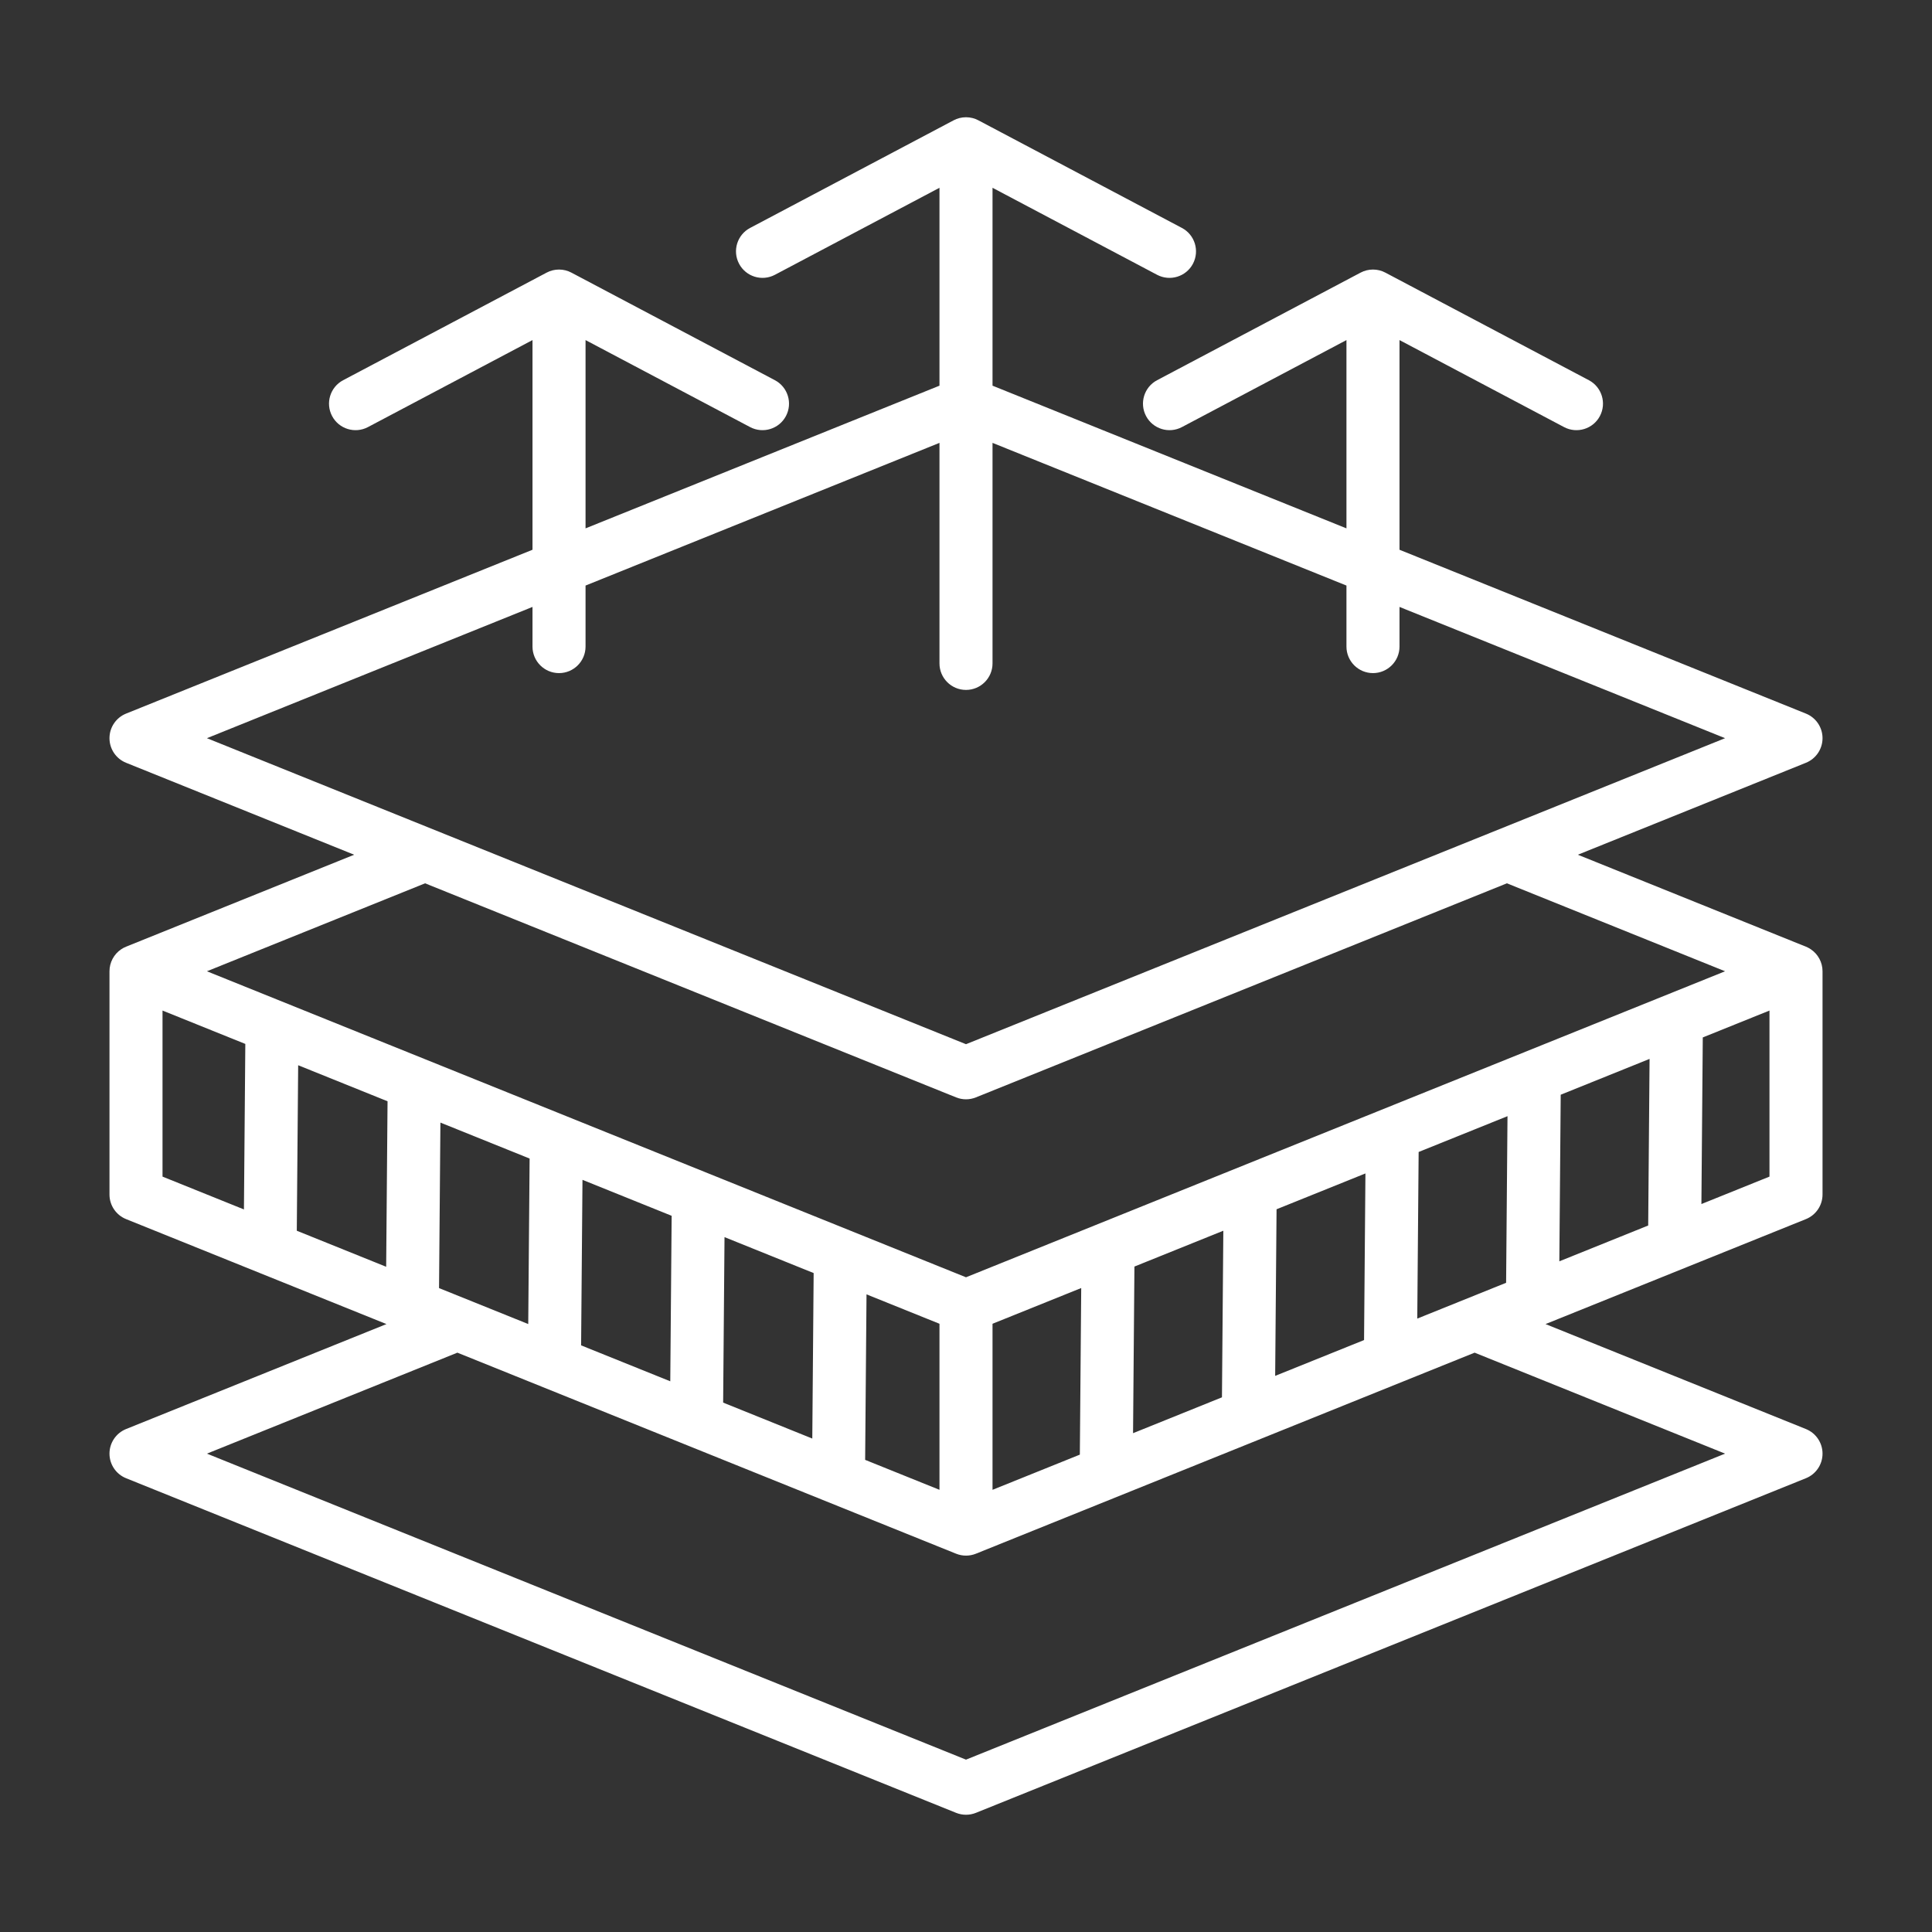 <svg width="118" height="118" viewBox="0 0 118 118" fill="none" xmlns="http://www.w3.org/2000/svg">
<rect x="0" y="0" width="118" height="118" fill="#333333" stroke="none"/>
<path fill-rule="evenodd" clip-rule="evenodd" d="M21.631 52.204L7.701 46.588C7.088 46.341 6.687 45.747 6.687 45.086C6.687 44.425 7.088 43.831 7.701 43.584L32.523 33.577V20.771L22.472 26.086C21.681 26.503 20.701 26.201 20.283 25.411C19.865 24.62 20.167 23.64 20.958 23.222L33.386 16.651C33.617 16.528 33.876 16.463 34.143 16.463C34.41 16.463 34.669 16.528 34.9 16.651L47.329 23.222C48.119 23.64 48.421 24.62 48.003 25.411C47.586 26.201 46.605 26.503 45.815 26.086L35.763 20.771V32.271L57.38 23.556V11.469L47.329 16.784C46.538 17.202 45.558 16.9 45.14 16.109C44.722 15.319 45.024 14.338 45.815 13.921L58.243 7.349C58.474 7.226 58.733 7.161 59 7.161C59.267 7.161 59.526 7.226 59.757 7.349L72.186 13.921C72.976 14.338 73.278 15.319 72.861 16.109C72.443 16.9 71.462 17.202 70.671 16.784L60.62 11.469V23.556L82.237 32.271V20.771L72.186 26.086C71.395 26.503 70.415 26.201 69.997 25.411C69.579 24.62 69.881 23.64 70.671 23.222L83.1 16.651C83.332 16.528 83.59 16.463 83.857 16.463C84.124 16.463 84.383 16.528 84.614 16.651L97.043 23.222C97.833 23.64 98.135 24.62 97.717 25.411C97.3 26.201 96.319 26.503 95.528 26.086L85.477 20.771V33.577L110.3 43.584C110.912 43.831 111.314 44.425 111.314 45.086C111.314 45.747 110.912 46.341 110.3 46.588L96.369 52.204L110.3 57.82C110.405 57.862 110.506 57.916 110.6 57.98C111.043 58.279 111.314 58.78 111.314 59.322V72.957C111.314 73.617 110.912 74.212 110.3 74.459L94.396 80.87L110.3 87.281C110.912 87.528 111.314 88.123 111.314 88.783C111.314 89.444 110.912 90.038 110.3 90.285L59.606 110.722C59.217 110.878 58.783 110.878 58.395 110.722L7.701 90.285C7.088 90.038 6.687 89.444 6.687 88.783C6.687 88.123 7.088 87.528 7.701 87.281L23.604 80.87L7.701 74.459C7.088 74.212 6.687 73.617 6.687 72.957V59.322C6.687 58.78 6.957 58.279 7.4 57.98C7.494 57.916 7.595 57.862 7.701 57.82L21.631 52.204ZM32.523 37.069L12.638 45.086L59 63.776L105.362 45.086L85.477 37.069V39.491C85.477 40.385 84.751 41.111 83.857 41.111C82.963 41.111 82.237 40.385 82.237 39.491V35.764L63.759 28.315L60.62 27.049V40.519C60.62 41.413 59.894 42.138 59 42.138C58.106 42.138 57.38 41.413 57.38 40.519V27.049L54.241 28.315L35.763 35.764V39.491C35.763 40.385 35.037 41.111 34.143 41.111C33.249 41.111 32.523 40.385 32.523 39.491V37.069ZM92.037 53.95L59.606 67.024C59.217 67.181 58.783 67.181 58.395 67.024L25.963 53.95L12.638 59.322L59 78.012L105.362 59.322L92.037 53.95ZM108.074 61.721L104 63.363L103.916 73.539C106.502 72.497 108.074 71.863 108.074 71.863V61.721ZM100.75 64.674L95.323 66.862L95.239 77.037C97.203 76.246 99.035 75.507 100.666 74.85L100.75 64.674ZM92.073 68.172L86.646 70.359L86.562 80.535C88.41 79.791 90.232 79.056 91.988 78.348L92.073 68.172ZM83.396 71.67L77.968 73.858L77.883 84.034C79.667 83.315 81.49 82.58 83.312 81.846L83.396 71.67ZM74.717 75.168L69.287 77.357L69.203 87.534C70.9 86.849 72.728 86.112 74.633 85.344L74.717 75.168ZM66.037 78.668L60.62 80.851V90.993C61.932 90.464 63.765 89.725 65.953 88.844L66.037 78.668ZM90.064 82.616L59.606 94.895C59.221 95.05 58.787 95.053 58.395 94.895L27.936 82.616L12.638 88.783L59 107.473L105.362 88.783L90.064 82.616ZM9.926 61.721V71.863L14.899 73.868L14.983 63.76L9.926 61.721ZM18.127 75.169L23.586 77.37L23.67 67.262L18.211 65.061L18.127 75.169ZM57.38 80.851L52.924 79.055L52.84 89.163L57.38 90.993V80.851ZM49.695 77.754L44.251 75.559L44.167 85.666L49.612 87.862L49.695 77.754ZM41.022 74.257L35.576 72.061L35.492 82.17L40.938 84.365L41.022 74.257ZM32.347 70.76L26.899 68.564L26.815 78.672L32.263 80.868L32.347 70.76Z" fill="white"/>
</svg>
